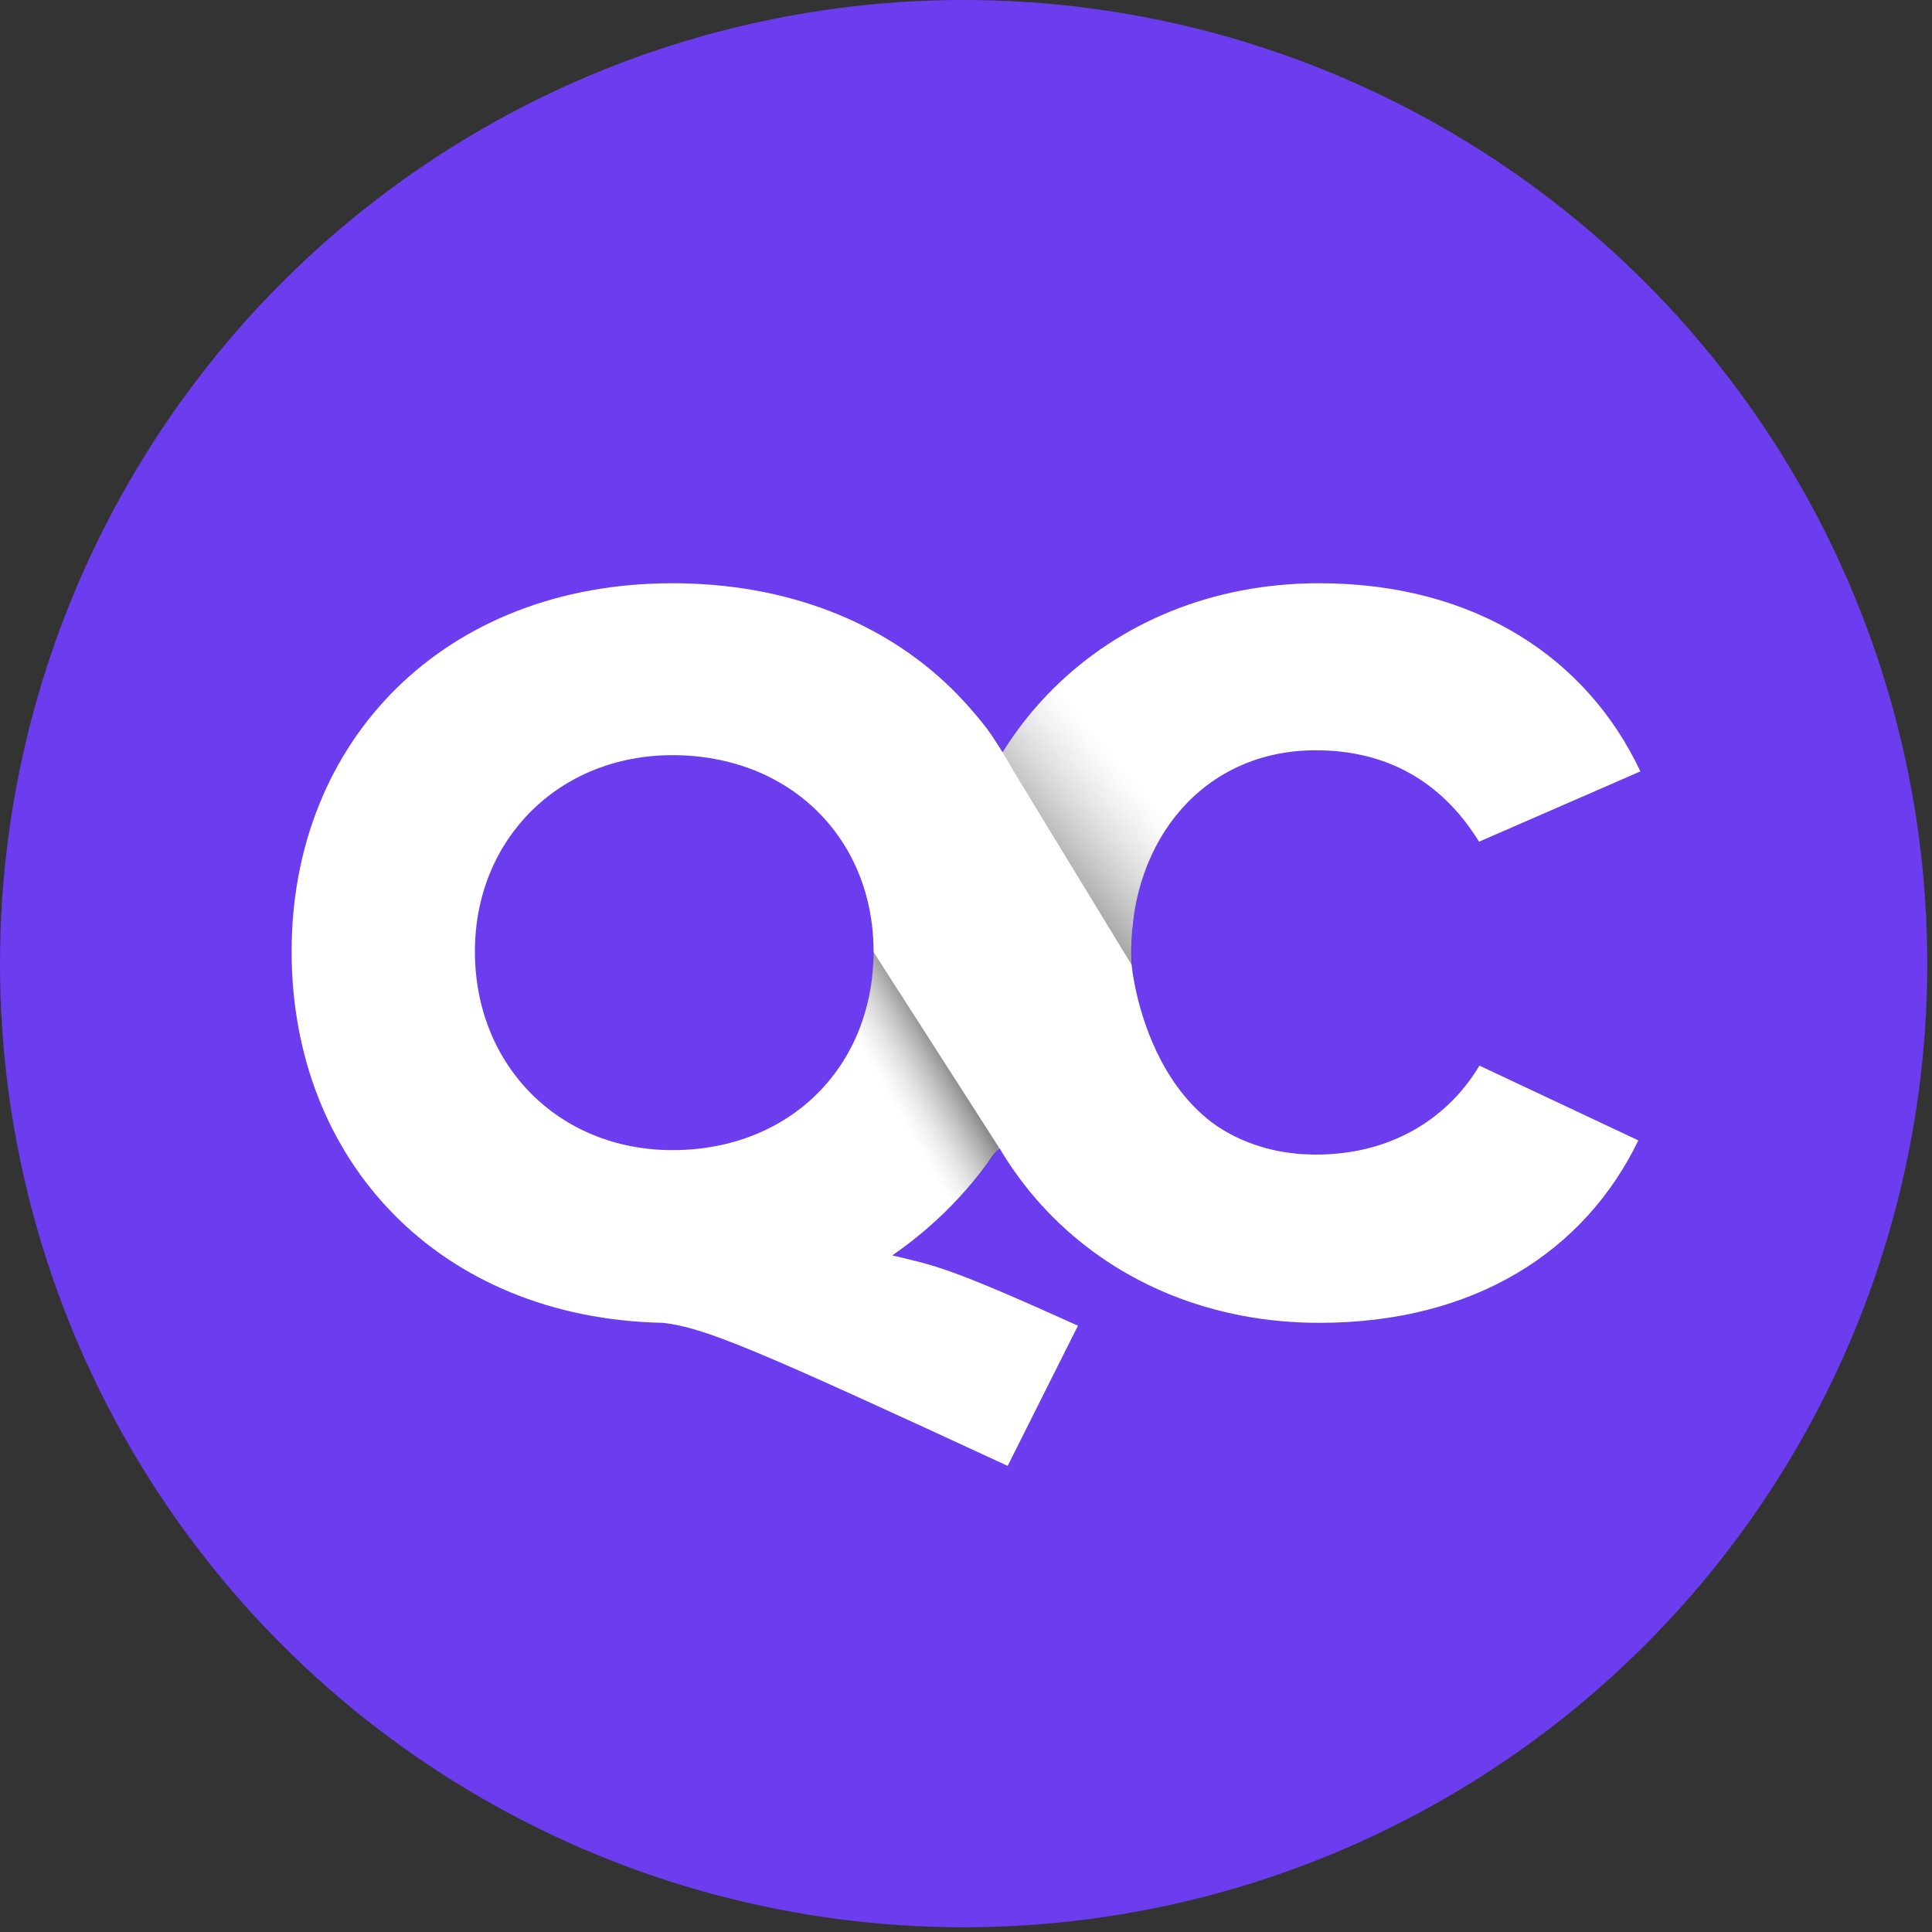 <svg width="53" height="53" viewBox="0 0 53 53" fill="none" xmlns="http://www.w3.org/2000/svg">
<rect x="0" y="0" width="53" height="53" fill="#333333" stroke="none"/>
<circle cx="26.435" cy="26.435" r="26.435" fill="#6C3DEE"/>
<path d="M25.993 26.1C25.993 20.359 30.318 16 36.182 16C40.507 16 43.551 18.085 45 21.162L40.574 23.09C39.682 21.641 38.267 20.582 36.093 20.582C33.016 20.582 31.032 23.046 31.032 26.1C31.032 29.177 33.016 31.674 36.093 31.674C38.278 31.674 39.783 30.581 40.585 29.233L44.944 31.284C43.473 34.327 40.452 36.289 36.193 36.289C30.318 36.289 25.993 31.964 25.993 26.1Z" fill="white"/>
<path d="M29.493 18.352L34.711 20.772C34.711 20.772 32.615 21.53 31.901 22.89C31.132 24.361 31.255 24.54 31.099 25.142C31.009 25.487 31.065 26.814 31.065 26.814L24.689 25.064C24.689 25.064 26.951 21.452 27.743 20.281C28.557 19.077 29.493 18.352 29.493 18.352Z" fill="url(#paint0_linear_193_1301)"/>
<path d="M18.189 36.289C12.069 36.167 8 31.863 8 26.1C8 20.303 12.203 16 18.446 16C24.755 16 28.992 20.292 28.992 26.1C28.992 29.623 27.13 32.61 24.477 34.439C25.692 34.728 26.015 34.762 29.571 36.367L27.643 40.213C20.686 36.992 19.337 36.423 18.189 36.289ZM18.446 31.551C21.678 31.551 23.964 29.244 23.964 26.1C23.964 23.023 21.69 20.716 18.446 20.716C15.335 20.716 13.028 23.023 13.028 26.1C13.028 29.233 15.335 31.551 18.446 31.551Z" fill="white"/>
<path d="M36.093 31.674C31.511 31.73 31.043 26.468 31.043 26.468L27.253 20.248C27.253 20.248 24.711 16.045 17.966 16.368C9.895 16.759 8.948 23.057 8.948 23.057L12.794 25.621C12.995 22.756 15.581 20.616 18.502 20.616C21.556 20.616 23.997 22.567 24.031 26.145C24.053 28.308 22.794 30.169 20.988 31.084L24.7 33.703L26.216 32.8L27.431 31.474" fill="white"/>
<path d="M23.953 26.1L27.408 31.485C27.408 31.485 26.662 32.488 26.439 32.744C26.149 33.068 25.301 33.803 25.301 33.803L21.433 30.827C21.433 30.827 22.515 30.091 23.116 29.11C24.053 27.616 23.953 26.1 23.953 26.1Z" fill="url(#paint1_linear_193_1301)"/>
<defs>
<linearGradient id="paint0_linear_193_1301" x1="33.764" y1="19.649" x2="25.775" y2="26.353" gradientUnits="userSpaceOnUse">
<stop offset="0.3" stop-color="#A1A1A1" stop-opacity="0"/>
<stop offset="0.405" stop-color="#7A7A7A" stop-opacity="0.15"/>
<stop offset="0.54" stop-color="#4E4E4E" stop-opacity="0.343"/>
<stop offset="0.67" stop-color="#2C2C2C" stop-opacity="0.529"/>
<stop offset="0.793" stop-color="#141414" stop-opacity="0.705"/>
<stop offset="0.906" stop-color="#050505" stop-opacity="0.866"/>
<stop offset="1"/>
</linearGradient>
<linearGradient id="paint1_linear_193_1301" x1="26.052" y1="29.128" x2="21.856" y2="31.55" gradientUnits="userSpaceOnUse">
<stop stop-opacity="0.48"/>
<stop offset="0.399" stop-color="#A1A1A1" stop-opacity="0"/>
<stop offset="0.413" stop-color="#A1A1A1" stop-opacity="0"/>
</linearGradient>
</defs>
</svg>
